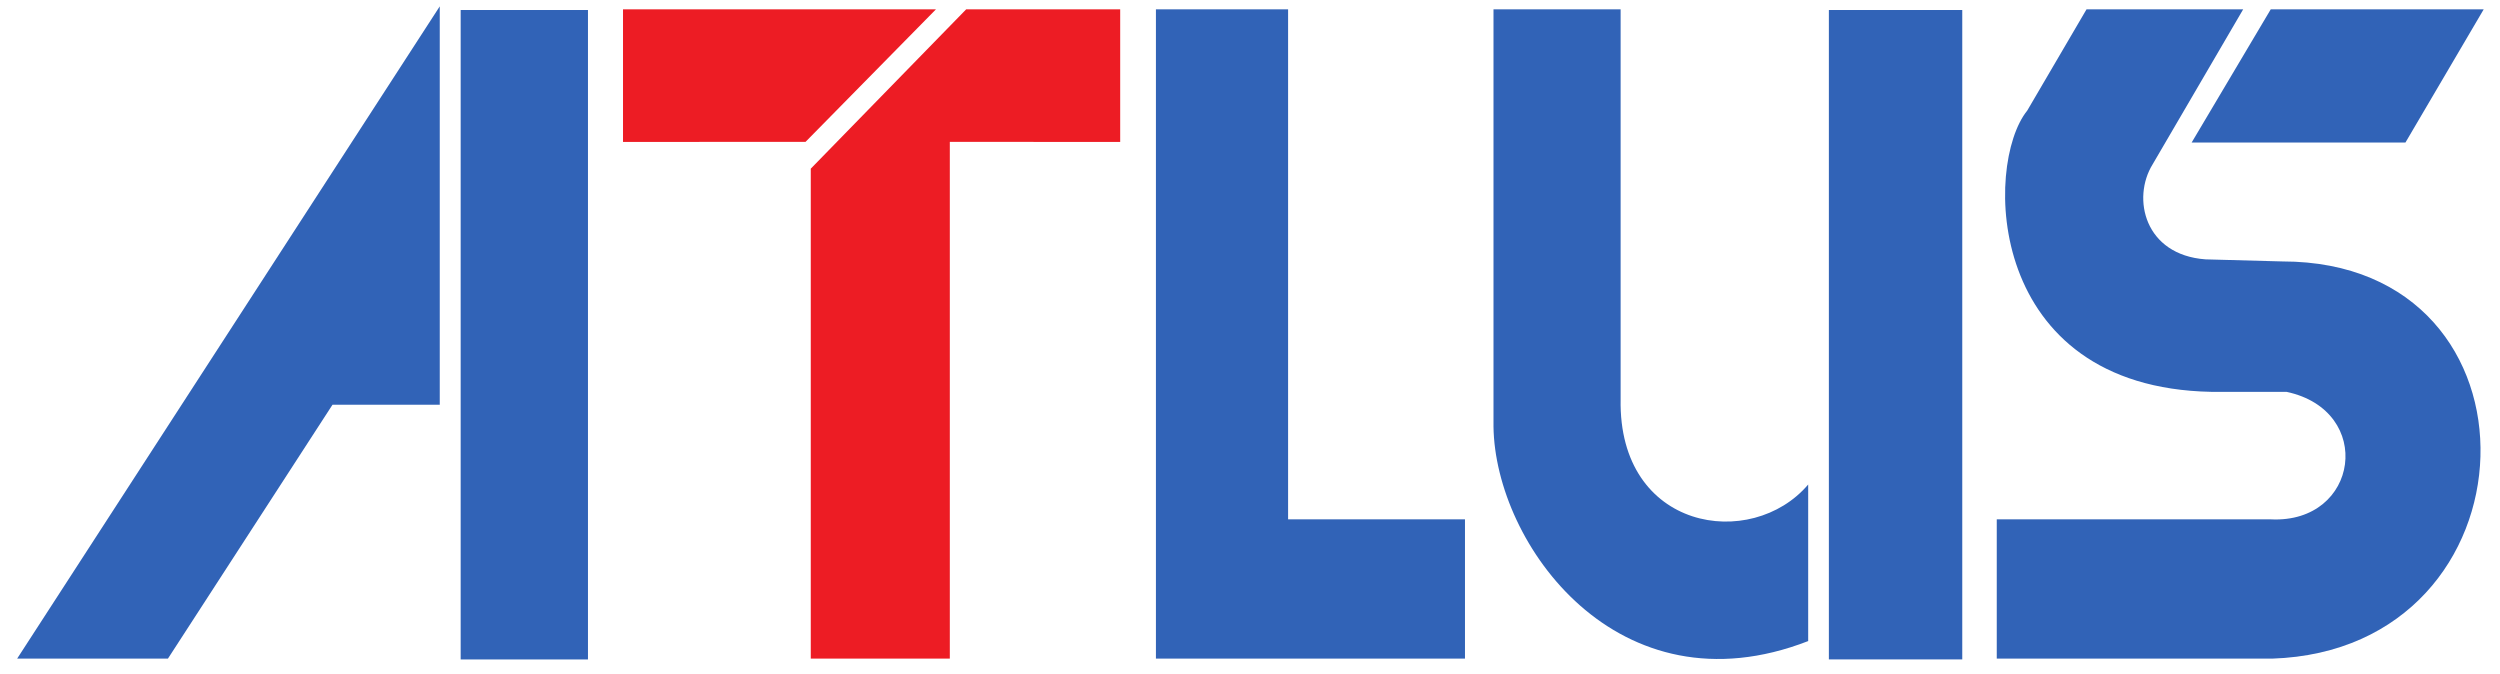 <?xml version="1.0" encoding="UTF-8" standalone="no"?>
<!-- Created by ERK -->

<svg
   width="1014.58"
   height="273.434"
   version="1.1"
   id="svg9"
   sodipodi:docname="atlus.svg"
   inkscape:version="1.4 (86a8ad7, 2024-10-11)"
   xmlns:inkscape="http://www.inkscape.org/namespaces/inkscape"
   xmlns:sodipodi="http://sodipodi.sourceforge.net/DTD/sodipodi-0.dtd"
   xmlns="http://www.w3.org/2000/svg"
   xmlns:svg="http://www.w3.org/2000/svg">
  <defs
     id="defs9" />
  <sodipodi:namedview
     id="namedview9"
     pagecolor="#ffffff"
     bordercolor="#000000"
     borderopacity="0.25"
     inkscape:showpageshadow="2"
     inkscape:pageopacity="0.0"
     inkscape:pagecheckerboard="true"
     inkscape:deskcolor="#d1d1d1"
     inkscape:zoom="1.4142136"
     inkscape:cx="656.9022"
     inkscape:cy="216.02112"
     inkscape:window-width="3840"
     inkscape:window-height="2066"
     inkscape:window-x="-11"
     inkscape:window-y="-11"
     inkscape:window-maximized="1"
     inkscape:current-layer="svg9" />
  <g
     id="g18"
     style="display:none;fill:#000000"
     inkscape:label="AtlusShadow"
     transform="translate(10.965,8.58)">
    <path
       style="fill:#000000;fill-opacity:1;fill-rule:nonzero;stroke:none"
       d="m 0,0 -9.148,-14.119 h 3.264 l 3.562,5.495 H 0 Z"
       transform="matrix(18.748,0,0,-18.748,171.502,0)"
       id="path10"
       inkscape:label="A" />
    <path
       style="fill:#000000;fill-opacity:1;fill-rule:nonzero;stroke:none"
       d="M 319.799,629.602 H 296.664 V 747.634 H 319.8 V 629.602 Z"
       transform="matrix(2.233,0,0,2.233,-482.463,-1404.42)"
       id="path11"
       inkscape:label="A" />
    <path
       style="fill:#000000;fill-opacity:1;fill-rule:nonzero;stroke:none"
       d="m 0,0 2.823,2.869 h -6.774 v -2.87 z"
       transform="matrix(18.748,0,0,-18.748,319.943,54.998)"
       id="path12"
       inkscape:label="T" />
    <path
       style="fill:#000000;fill-opacity:1;fill-rule:nonzero;stroke:none"
       d="m 0,0 v 2.87 h -3.334 l -3.364,-3.449 v -10.606 h 3.01 V 0.001 Z"
       transform="matrix(18.748,0,0,-18.748,447.644,55.017)"
       id="path13"
       inkscape:label="T" />
    <path
       style="fill:#000000;fill-opacity:1;fill-rule:nonzero;stroke:none"
       d="m 0,0 h -2.861 v -14.055 h 6.69 v 3.015 H 0 Z"
       transform="matrix(18.748,0,0,-18.748,515.785,1.21)"
       id="path14"
       inkscape:label="L" />
    <path
       style="fill:#000000;fill-opacity:1;fill-rule:nonzero;stroke:none"
       d="m 0,0 h -2.752 v -9.031 c 0.033,-2.544 2.698,-6.243 6.812,-4.644 v 3.389 C 2.835,-11.729 -0.054,-11.292 0,-8.436 Z"
       transform="matrix(18.748,0,0,-18.748,650.736,1.21)"
       id="path15"
       inkscape:label="U" />
    <path
       style="fill:#000000;fill-opacity:1;fill-rule:nonzero;stroke:none"
       d="m 545.326,747.626 h 24.243 V 629.602 h -24.243 z"
       transform="matrix(2.233,0,0,2.233,-482.463,-1404.42)"
       id="path16"
       inkscape:label="U" />
    <path
       style="fill:#000000;fill-opacity:1;fill-rule:nonzero;stroke:none"
       d="m 0,0 h -3.391 l -1.284,-2.193 c -0.939,-1.162 -0.911,-5.993 3.986,-6.087 h 1.628 c 1.915,-0.408 1.571,-2.855 -0.342,-2.76 h -5.931 v -3.015 h 5.96 c 5.837,0.191 6.116,8.598 0.221,8.598 l -1.662,0.045 c -1.318,0.096 -1.601,1.319 -1.145,2.057 z"
       transform="matrix(18.748,0,0,-18.748,903.386,1.21)"
       id="path17"
       inkscape:label="S" />
    <path
       style="fill:#000000;fill-opacity:1;fill-rule:nonzero;stroke:none"
       d="M 0,0 -1.712,-2.883 H 2.916 L 4.61,0 Z"
       transform="matrix(18.748,0,0,-18.748,914.573,1.21)"
       id="path18"
       inkscape:label="S" />
  </g>
  <g
     id="g27"
     inkscape:label="AtlusOutline"
     style="display:none;fill:#ffffff;stroke:#ffffff;stroke-width:7.559"
     transform="translate(6.965,2.58)">
    <path
       d="m 175.273,-2.578 h -6.609 L -6.965,268.471 H 63.229 L 130.016,165.469 h 45.258 z"
       style="stroke:none;stroke-width:141.713"
       id="path45"
       inkscape:label="A" />
    <path
       id="path30"
       style="stroke:none;stroke-width:16.876"
       d="m 176.076,-2.578 v 271.074 h 59.211 V -2.578 h -3.779 z"
       sodipodi:nodetypes="cccccc"
       inkscape:label="A" />
    <path
       id="path32"
       style="stroke:none;stroke-width:141.713"
       d="M 242.098,-2.563 V 58.807 l 79.42,-0.037 60.381,-61.332 z"
       inkscape:label="T" />
    <path
       id="path34"
       style="stroke:none;stroke-width:141.713"
       d="m 383.529,-2.58 -65.25,66.898 V 268.49 h 64.004 V 58.789 h 69.133 V -2.58 Z"
       inkscape:label="T" />
    <path
       id="path36"
       style="stroke:none;stroke-width:141.713"
       d="M 458.371,-2.561 V 268.473 h 132.99 v -64.08 H 519.557 V -2.561 Z"
       inkscape:label="L" />
    <path
       id="path38"
       style="stroke:none;stroke-width:141.713"
       d="M 595.373,-2.561 V 170.561 c 0.326,25.143 13.353,55.148 36.432,75.465 11.539,10.158 25.712,17.782 41.963,20.945 16.251,3.164 34.58,1.863 54.449,-5.859 l 2.416,-0.951 v -76.418 l -6.664,7.873 c -10.412,12.265 -28.171,16.593 -42.988,11.717 -14.818,-4.877 -26.955,-18.41 -26.473,-43.904 v -0.035 -161.953 z"
       inkscape:label="U" />
    <path
       id="path40"
       style="stroke:none;stroke-width:16.876"
       d="M 731.23,-2.578 V 268.479 h 61.682 V -2.578 Z"
       inkscape:label="U" />
    <path
       id="path42"
       style="stroke:none;stroke-width:141.713"
       d="M 837.66,-2.561 812.531,40.32 c -5.049,6.467 -8.199,16.558 -9.217,28.447 -1.037,12.105 0.277,26.048 5.199,39.436 9.844,26.774 34.728,51.126 81.873,52.031 h 0.037 29.951 c 16.196,3.559 21.938,14.809 20.58,25.119 -1.366,10.366 -9.866,19.849 -26.182,19.039 h -0.109 -115.049 v 64.08 h 115.561 0.074 c 56.524,-1.85 86.986,-44.024 88.209,-85.609 0.611,-20.793 -5.964,-41.558 -20.029,-57.195 -14.066,-15.637 -35.625,-25.924 -64.152,-25.924 l -30.904,-0.842 c -11.214,-0.817 -17.175,-6.053 -19.992,-12.523 -2.817,-6.471 -2.135,-14.459 1.465,-20.285 l 0.037,-0.037 40.094,-68.617 z"
       inkscape:label="S" />
    <path
       id="path44"
       style="stroke:none;stroke-width:141.713"
       d="M 912.412,-2.561 875.834,59.027 h 95.568 l 36.213,-61.588 z"
       inkscape:label="S" />
  </g>
  <g
     id="g19"
     inkscape:label="Atlus"
     transform="translate(6.965,2.58)">
    <path
       style="fill:#3163b7;fill-opacity:1;fill-rule:nonzero;stroke:none"
       d="m 0,0 -9.148,-14.119 h 3.264 l 3.562,5.495 H 0 Z"
       transform="matrix(18.748,0,0,-18.748,171.502,0)"
       id="path6"
       inkscape:label="A" />
    <path
       style="fill:#3163b7;fill-opacity:1;fill-rule:nonzero;stroke:none"
       d="M 319.799,629.602 H 296.664 V 747.634 H 319.8 V 629.602 Z"
       transform="matrix(2.233,0,0,2.233,-482.463,-1404.42)"
       id="path7"
       inkscape:label="A" />
    <path
       style="fill:#ed1c24;fill-opacity:1;fill-rule:nonzero;stroke:none"
       d="m 0,0 2.823,2.869 h -6.774 v -2.87 z"
       transform="matrix(18.748,0,0,-18.748,319.943,54.998)"
       id="path9"
       inkscape:label="T" />
    <path
       style="fill:#ed1c24;fill-opacity:1;fill-rule:nonzero;stroke:none"
       d="m 0,0 v 2.87 h -3.334 l -3.364,-3.449 v -10.606 h 3.01 V 0.001 Z"
       transform="matrix(18.748,0,0,-18.748,447.644,55.017)"
       id="path8"
       inkscape:label="T" />
    <path
       style="fill:#3163b7;fill-opacity:1;fill-rule:nonzero;stroke:none"
       d="m 0,0 h -2.861 v -14.055 h 6.69 v 3.015 H 0 Z"
       transform="matrix(18.748,0,0,-18.748,515.785,1.21)"
       id="path1"
       inkscape:label="L" />
    <path
       style="fill:#3163b7;fill-opacity:1;fill-rule:nonzero;stroke:none"
       d="m 0,0 h -2.752 v -9.031 c 0.033,-2.544 2.698,-6.243 6.812,-4.644 v 3.389 C 2.835,-11.729 -0.054,-11.292 0,-8.436 Z"
       transform="matrix(18.748,0,0,-18.748,650.736,1.21)"
       id="path2"
       inkscape:label="U" />
    <path
       style="fill:#3163b7;fill-opacity:1;fill-rule:nonzero;stroke:none"
       d="m 545.326,747.626 h 24.243 V 629.602 h -24.243 z"
       transform="matrix(2.233,0,0,2.233,-482.463,-1404.42)"
       id="path3"
       inkscape:label="U" />
    <path
       style="fill:#3163b7;fill-opacity:1;fill-rule:nonzero;stroke:none"
       d="m 0,0 h -3.391 l -1.284,-2.193 c -0.939,-1.162 -0.911,-5.993 3.986,-6.087 h 1.628 c 1.915,-0.408 1.571,-2.855 -0.342,-2.76 h -5.931 v -3.015 h 5.96 c 5.837,0.191 6.116,8.598 0.221,8.598 l -1.662,0.045 c -1.318,0.096 -1.601,1.319 -1.145,2.057 z"
       transform="matrix(18.748,0,0,-18.748,903.386,1.21)"
       id="path4"
       inkscape:label="S" />
    <path
       style="fill:#3163b7;fill-opacity:1;fill-rule:nonzero;stroke:none"
       d="M 0,0 -1.712,-2.883 H 2.916 L 4.61,0 Z"
       transform="matrix(18.748,0,0,-18.748,914.573,1.21)"
       id="path5"
       inkscape:label="S" />
  </g>
</svg>
